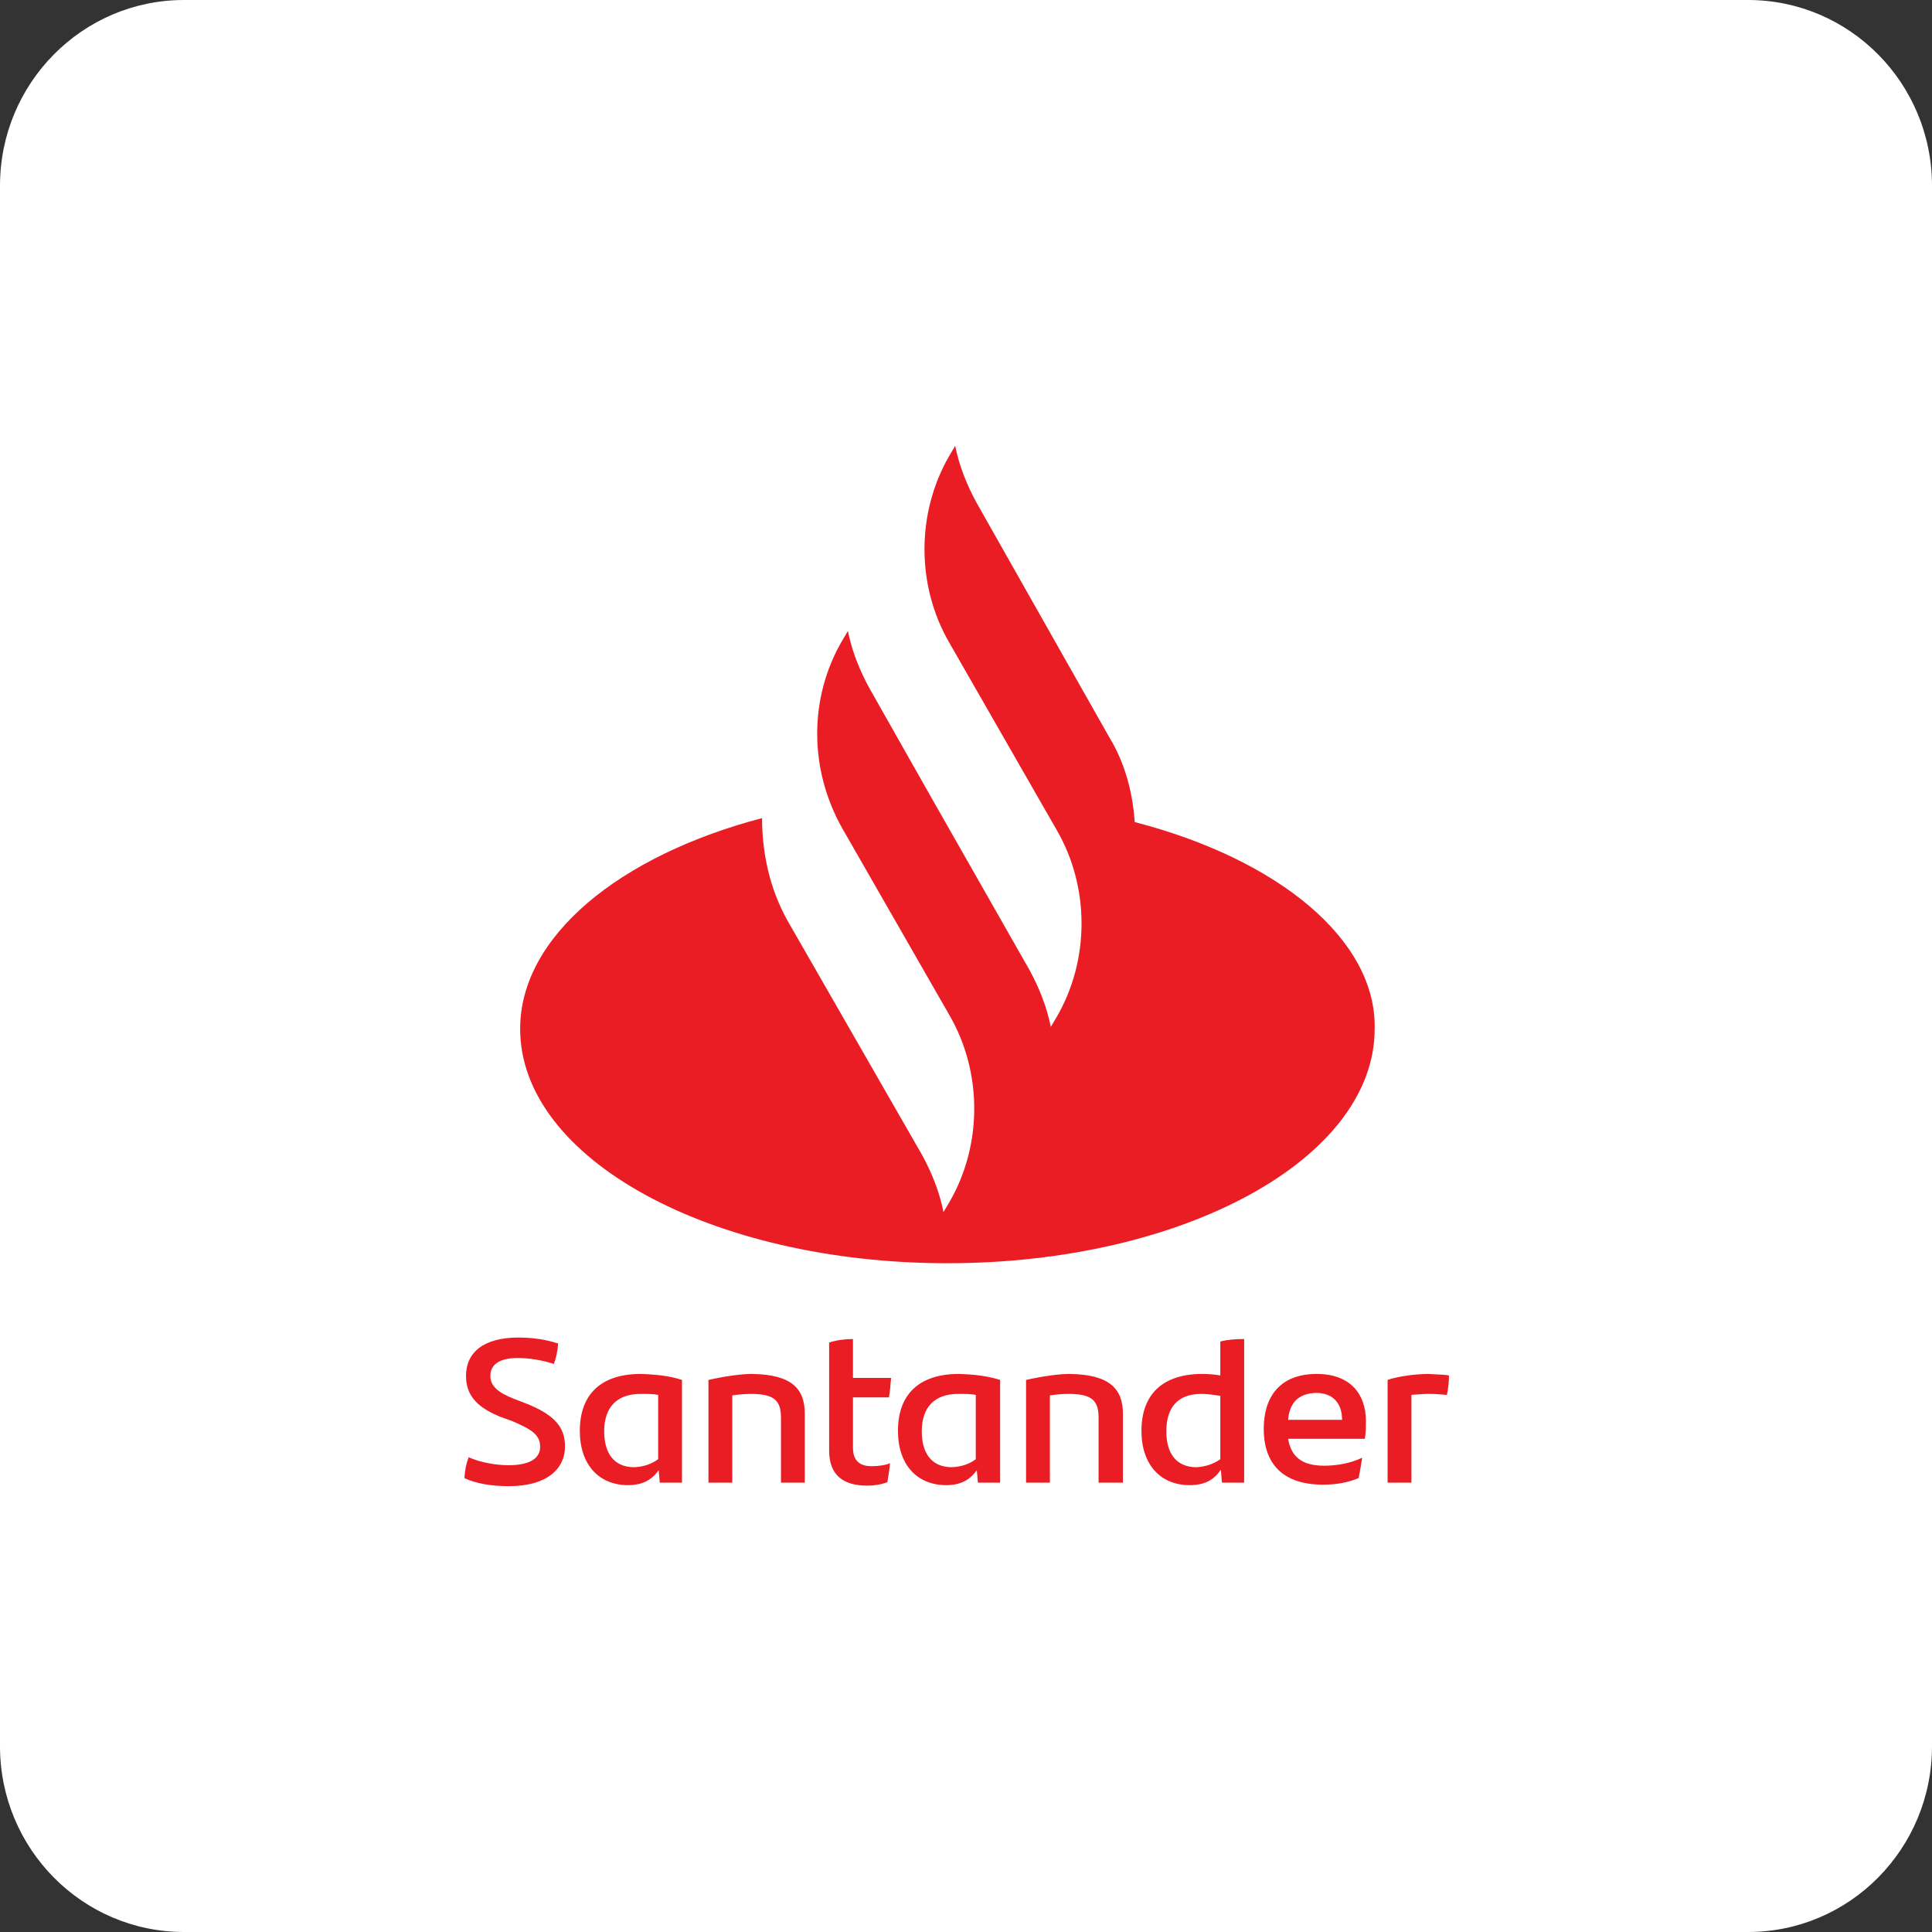 <?xml version="1.0" encoding="UTF-8"?>
<svg xmlns="http://www.w3.org/2000/svg" width="104" height="104" viewBox="0 0 104 104" fill="none">
  <rect x="0" y="0" width="104" height="104" fill="#333333" stroke="none"/>
  <path d="M94.095 0H9.905C4.435 0 0 4.477 0 10V94C0 99.523 4.435 104 9.905 104H94.095C99.566 104 104 99.523 104 94V10C104 4.477 99.566 0 94.095 0Z" fill="white"></path>
  <path fill-rule="evenodd" clip-rule="evenodd" d="M59.716 39.692C60.556 41.07 60.976 42.66 61.081 44.251C68.853 46.265 74.103 50.612 73.999 55.383C73.999 62.381 63.707 68 50.999 68C38.292 68 28 62.381 28 55.383C28 50.4 33.356 46.053 41.022 44.039C41.022 45.947 41.443 47.855 42.388 49.552L49.634 62.169C50.159 63.123 50.579 64.183 50.789 65.243L51.104 64.713C52.89 61.639 52.89 57.716 51.104 54.641L45.328 44.569C43.543 41.388 43.543 37.571 45.328 34.496L45.643 33.966C45.853 35.026 46.273 36.087 46.798 37.041L50.159 42.978L55.41 52.202C55.935 53.157 56.355 54.217 56.565 55.277L56.88 54.747C58.666 51.672 58.666 47.749 56.88 44.675L51.104 34.602C49.319 31.528 49.319 27.605 51.104 24.53L51.419 24C51.629 25.06 52.049 26.12 52.575 27.075L59.716 39.692ZM25.228 78.443C25.085 78.819 25.029 79.114 25 79.57C25.655 79.866 26.453 80 27.393 80C29.388 80 30.414 79.114 30.414 77.852C30.414 76.778 29.787 76.134 28.305 75.544L27.678 75.302C26.852 74.98 26.396 74.631 26.396 74.067C26.396 73.477 26.852 73.101 27.878 73.101C28.419 73.101 29.189 73.208 29.816 73.423C29.93 73.101 30.015 72.752 30.044 72.322C29.388 72.107 28.676 72 27.907 72C26.026 72 25.085 72.805 25.085 74.067C25.085 75.222 25.826 75.812 26.938 76.269L27.536 76.483C28.619 76.94 29.075 77.235 29.075 77.879C29.075 78.55 28.448 78.873 27.365 78.873C26.738 78.873 25.883 78.738 25.228 78.443ZM36.711 79.812V74.282C36.056 74.067 35.343 73.987 34.489 73.96C32.323 73.96 31.212 75.087 31.212 77.02C31.212 78.873 32.266 79.946 33.805 79.946C34.631 79.946 35.116 79.624 35.458 79.141L35.514 79.812H36.711ZM35.429 75.087V78.55C35.087 78.792 34.688 78.953 34.147 78.98C33.007 78.98 32.523 78.174 32.523 77.047C32.523 75.812 33.15 75.034 34.489 75.034C34.859 75.034 35.173 75.034 35.429 75.087ZM43.322 79.812V76.107C43.322 74.765 42.638 73.987 40.473 73.96C39.874 73.96 38.962 74.094 38.136 74.282V79.812H39.418V75.114C39.789 75.06 40.131 75.034 40.444 75.034C41.726 75.034 42.04 75.436 42.04 76.322V79.812H43.322ZM47.91 78.765C47.653 78.873 47.283 78.926 46.912 78.926C46.285 78.926 45.915 78.631 45.915 77.933V75.222H47.853C47.91 74.899 47.938 74.55 47.967 74.174H45.915V72.081C45.516 72.081 45.032 72.134 44.633 72.269V78.094C44.633 79.436 45.431 79.973 46.684 79.973C47.026 79.973 47.425 79.919 47.767 79.785C47.824 79.463 47.881 79.087 47.91 78.765ZM53.837 79.812V74.282C53.153 74.067 52.469 73.987 51.614 73.96C49.448 73.96 48.337 75.087 48.337 77.02C48.337 78.873 49.391 79.946 50.93 79.946C51.757 79.946 52.241 79.624 52.583 79.141L52.64 79.812H53.837ZM52.526 75.087V78.55C52.212 78.792 51.785 78.953 51.243 78.98C50.104 78.98 49.619 78.174 49.619 77.047C49.619 75.812 50.246 75.034 51.586 75.034C51.956 75.034 52.269 75.034 52.526 75.087ZM60.447 79.812V76.107C60.447 74.765 59.735 73.987 57.569 73.96C56.971 73.96 56.059 74.094 55.233 74.282V79.812H56.515V75.114C56.886 75.06 57.227 75.034 57.541 75.034C58.823 75.034 59.137 75.436 59.137 76.322V79.812H60.447ZM66.973 79.812V72.081C66.545 72.081 66.089 72.107 65.69 72.215V74.04C65.377 73.987 65.063 73.96 64.722 73.96C62.556 73.96 61.445 75.087 61.445 77.02C61.445 78.873 62.499 79.946 64.038 79.946C64.892 79.946 65.377 79.624 65.719 79.114L65.776 79.812H66.973ZM65.69 75.141V78.55C65.348 78.792 64.921 78.953 64.408 78.98C63.268 78.98 62.784 78.174 62.784 77.047C62.784 75.785 63.382 75.034 64.665 75.034C65.006 75.034 65.348 75.087 65.69 75.141L65.69 75.141ZM69.338 77.45H73.469C73.526 77.127 73.526 76.859 73.526 76.483C73.526 75.087 72.728 73.96 70.876 73.96C68.825 73.96 68.027 75.275 68.027 76.913C68.027 78.792 69.053 79.919 71.218 79.919C71.931 79.919 72.529 79.812 73.127 79.57C73.188 79.324 73.234 79.038 73.276 78.777C73.293 78.669 73.31 78.565 73.327 78.47C72.7 78.765 71.988 78.899 71.275 78.899C70.107 78.899 69.509 78.443 69.338 77.45ZM72.244 76.43H69.338C69.423 75.49 69.907 75.007 70.848 74.98C71.731 74.98 72.244 75.517 72.244 76.43ZM77.886 75.087C77.943 74.846 78 74.416 78 74.04C77.81 74.004 77.544 73.993 77.278 73.981C77.145 73.975 77.012 73.969 76.889 73.96C76.176 73.96 75.236 74.094 74.695 74.282V79.812H75.977V75.087C76.29 75.06 76.604 75.034 76.917 75.034C77.263 75.034 77.534 75.057 77.823 75.082L77.886 75.087Z" fill="#EA1D25"></path>
</svg>
